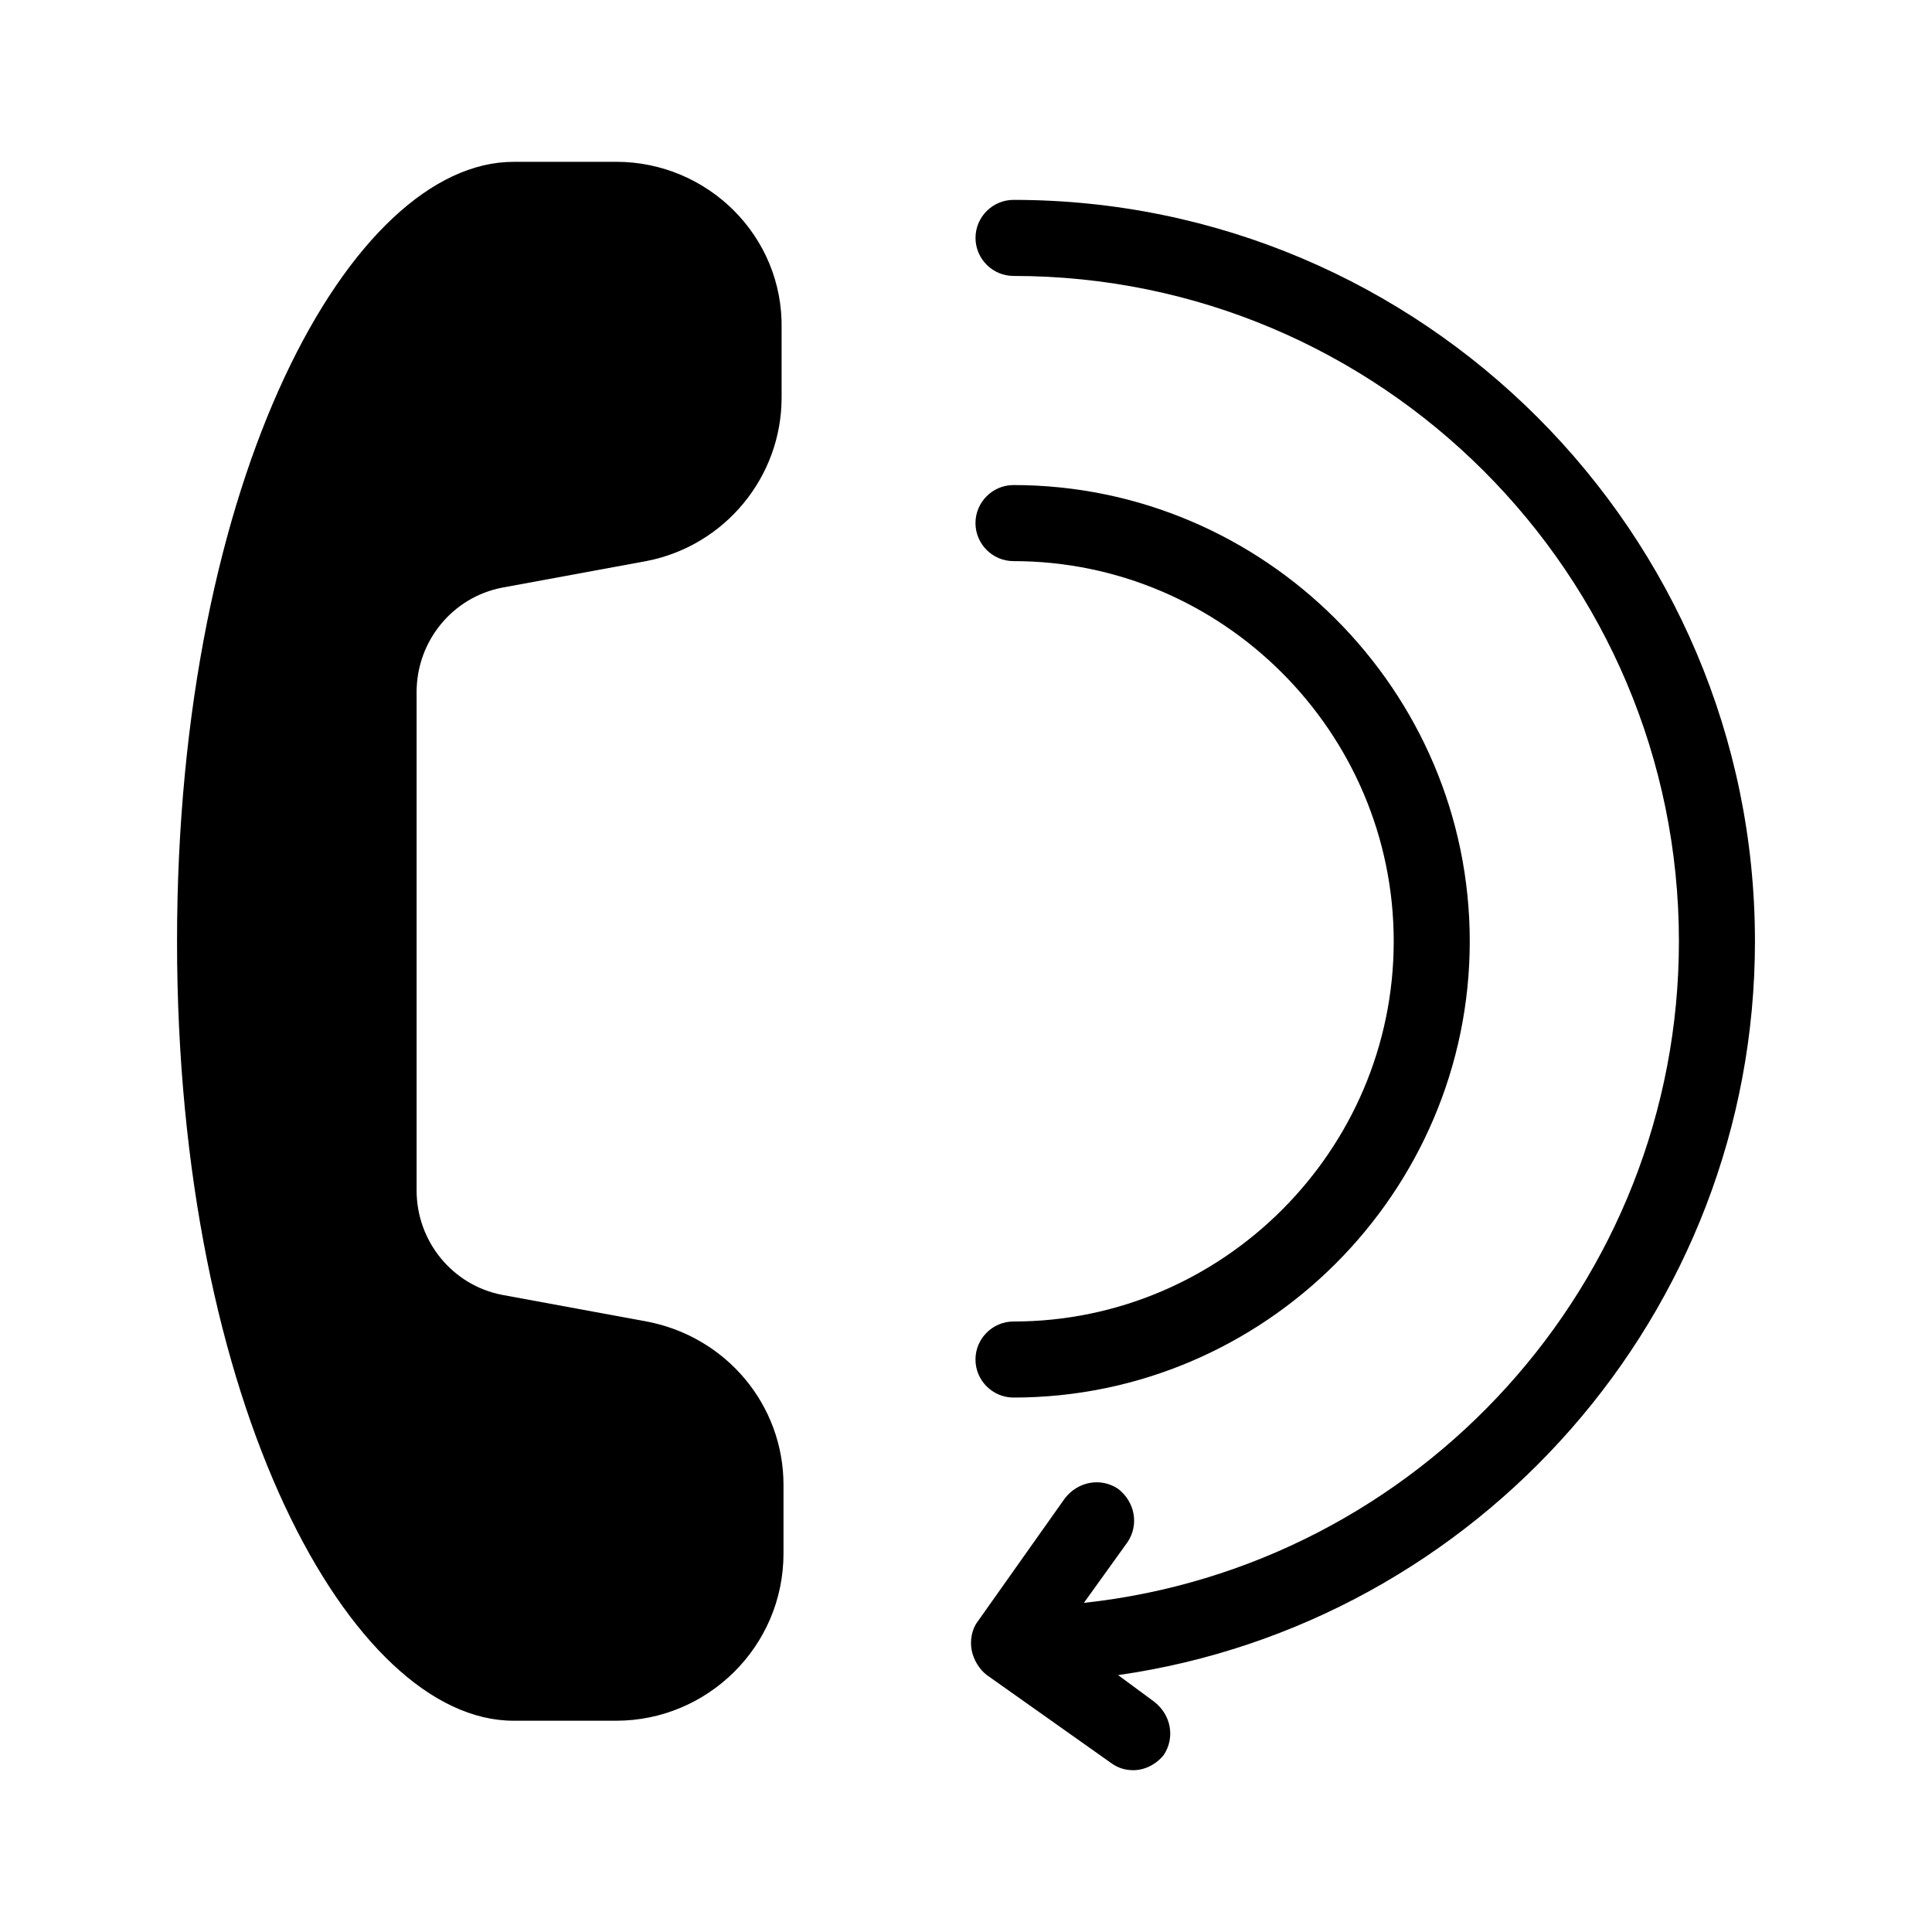 <?xml version="1.0" encoding="UTF-8"?>
<!-- Uploaded to: ICON Repo, www.svgrepo.com, Generator: ICON Repo Mixer Tools -->
<svg fill="#000000" width="800px" height="800px" version="1.1" viewBox="144 144 512 512" xmlns="http://www.w3.org/2000/svg">
 <g>
  <path d="m307.3 186.89h-27.207c-42.824 0-89.176 83.129-89.176 206.56 0 123.43 46.352 206.56 89.176 206.56h27.207c24.184 0 44.336-19.648 44.336-44.336v-18.137c0-21.16-15.113-39.297-36.273-43.328l-38.289-7.055c-13.098-2.519-22.672-14.105-22.672-27.711v-132c0-13.602 9.574-25.191 22.672-27.711l38.289-7.055c20.656-4.031 35.77-22.168 35.77-43.328v-18.137c0.504-24.684-19.648-44.332-43.832-44.332z"/>
  <path d="m609.08 393.45c0-108.32-88.168-196.48-196.48-196.48-5.543 0-10.078 4.535-10.078 10.078s4.535 10.078 10.078 10.078c97.234 0 176.33 79.098 176.33 176.33 0 90.688-69.023 165.75-157.69 175.32l11.586-16.121c3.023-4.535 2.016-10.578-2.519-14.105-4.535-3.023-10.578-2.016-14.105 2.519l-23.176 32.746c-1.512 2.016-2.016 5.039-1.512 7.559 0.504 2.519 2.016 5.039 4.031 6.551l32.746 23.176c2.016 1.512 4.031 2.016 6.047 2.016 3.023 0 6.047-1.512 8.062-4.031 3.023-4.535 2.016-10.578-2.519-14.105l-9.57-7.062c95.219-13.602 168.77-95.723 168.77-194.47z"/>
  <path d="m412.59 494.21c-5.543 0-10.078 4.535-10.078 10.078 0 5.543 4.535 10.078 10.078 10.078 66.504 0 120.91-54.41 120.91-120.91s-54.41-120.91-120.91-120.91c-5.543 0-10.078 4.535-10.078 10.078 0 5.543 4.535 10.078 10.078 10.078 55.418 0 100.76 45.344 100.76 100.76 0 55.41-45.344 100.75-100.76 100.75z"/>
 </g>
</svg>